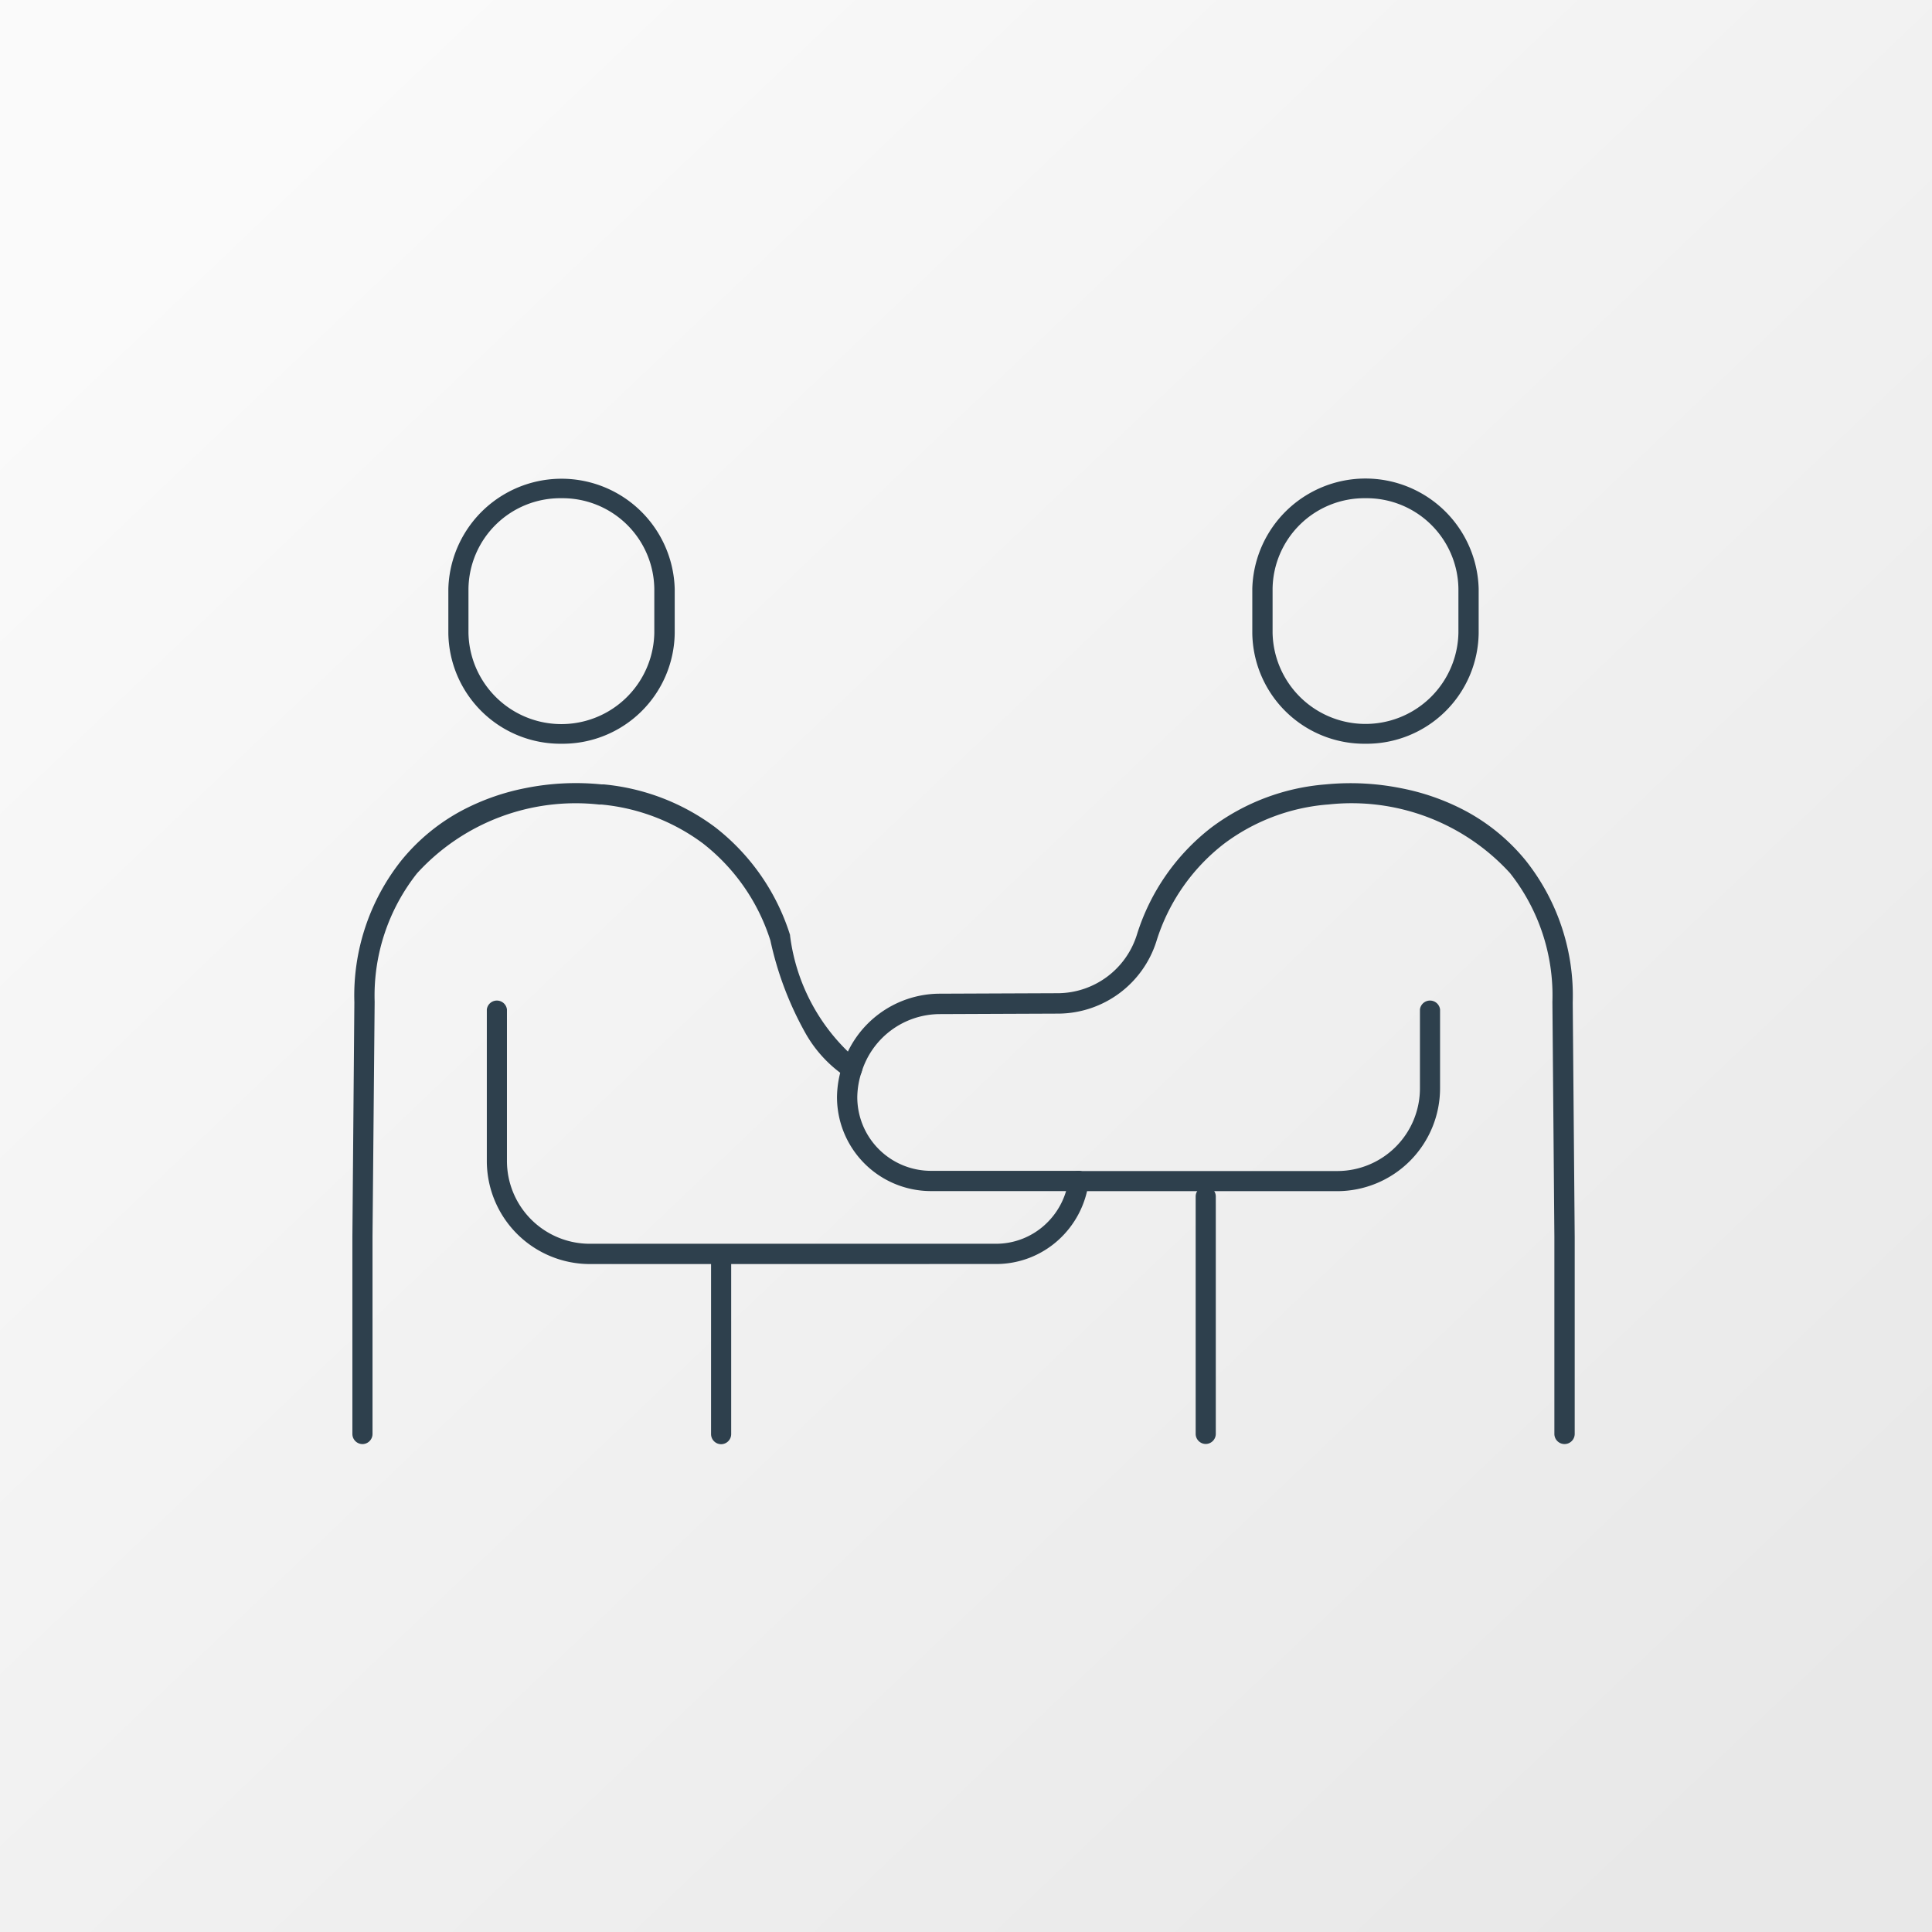 <svg xmlns="http://www.w3.org/2000/svg" xmlns:xlink="http://www.w3.org/1999/xlink" width="48" height="48" viewBox="0 0 48 48"><rect x="0" y="0" width="48" height="48" fill="#808080" stroke="none"/><defs><linearGradient id="a" x1="0.918" y1="0.921" x2="0.124" y2="0.087" gradientUnits="objectBoundingBox"><stop offset="0" stop-color="#e8e8e8"/><stop offset="1" stop-color="#fafafa"/></linearGradient></defs><g transform="translate(-128 -3239)"><rect width="48" height="48" transform="translate(128 3239)" fill="url(#a)"/><g transform="translate(136.877 3251)"><path d="M-.348,5.8A.252.252,0,0,1-.6,5.55v-5.9A.252.252,0,0,1-.348-.6.252.252,0,0,1-.1-.348v5.9A.252.252,0,0,1-.348,5.8Z" transform="translate(21.429 18.075)" fill="#2e404d"/><path d="M43.64,31.773h0l-6.424,0a.252.252,0,0,1,0-.5h0l6.424,0h0a2.055,2.055,0,0,0,2.051-2.06V27.258a.252.252,0,0,1,.5,0v1.952a2.559,2.559,0,0,1-2.554,2.563Z" transform="translate(-19.29 -14.179)" fill="#2e404d"/><path d="M43.34,32.389a.252.252,0,0,1-.252-.252v-4.9l-.049-5.825s0-.006,0-.008a4.9,4.9,0,0,0-1.053-3.2A5.328,5.328,0,0,0,37.465,16.5h-.01a4.945,4.945,0,0,0-2.576.976A4.892,4.892,0,0,0,33.2,19.9a2.572,2.572,0,0,1-2.416,1.795l-1.515.006-1.46.006a2.041,2.041,0,0,0-1.931,1.434.252.252,0,1,1-.48-.153A2.543,2.543,0,0,1,27.8,21.2l1.46-.006,1.514-.006a2.069,2.069,0,0,0,1.94-1.448,5.386,5.386,0,0,1,1.855-2.671A5.447,5.447,0,0,1,37.408,16a6.37,6.37,0,0,1,1.872.095,5.725,5.725,0,0,1,1.574.55,4.927,4.927,0,0,1,1.524,1.249,5.4,5.4,0,0,1,1.166,3.523l.049,5.822v4.9A.252.252,0,0,1,43.34,32.389Z" transform="translate(-13.347 -8.512)" fill="#2e404d"/><path d="M31.146,33.324H27.467a2.335,2.335,0,0,1-2.328-2.336,2.545,2.545,0,0,1,.132-.779.252.252,0,1,1,.48.153,2.052,2.052,0,0,0-.108.626,1.831,1.831,0,0,0,1.825,1.833h3.679a.252.252,0,0,1,0,.5Z" transform="translate(-13.221 -15.732)" fill="#2e404d"/><path d="M-.348,4.2A.252.252,0,0,1-.6,3.945V-.348A.252.252,0,0,1-.348-.6.252.252,0,0,1-.1-.348V3.945A.252.252,0,0,1-.348,4.2Z" transform="translate(9.389 19.681)" fill="#2e404d"/><path d="M9.819,33.584A2.562,2.562,0,0,1,7.264,31.02V27.258a.252.252,0,0,1,.5,0V31.02a2.058,2.058,0,0,0,2.052,2.06l10.1,0a1.8,1.8,0,0,0,1.2-.459,1.845,1.845,0,0,0,.6-1.133.252.252,0,1,1,.5.066,2.349,2.349,0,0,1-.762,1.442,2.3,2.3,0,0,1-1.536.587Z" transform="translate(-4.046 -14.179)" fill="#2e404d"/><path d="M.652,32.39A.252.252,0,0,1,.4,32.138v-4.9s0,0,0,0l.049-5.822a5.4,5.4,0,0,1,1.166-3.524A4.927,4.927,0,0,1,3.139,16.64a5.724,5.724,0,0,1,1.573-.55A6.359,6.359,0,0,1,6.589,16L6.646,16a5.475,5.475,0,0,1,2.773,1.069,5.459,5.459,0,0,1,1.855,2.673l0,.017a4.856,4.856,0,0,0,1.666,3.087.252.252,0,0,1-.265.428,3.181,3.181,0,0,1-1.022-1.1,8.26,8.26,0,0,1-.867-2.293,4.95,4.95,0,0,0-1.679-2.416A5,5,0,0,0,6.584,16.5L6.526,16.5a5.33,5.33,0,0,0-4.521,1.711A4.9,4.9,0,0,0,.953,21.4s0,.006,0,.008L.9,27.237v4.9A.252.252,0,0,1,.652,32.39Z" transform="translate(-0.522 -8.512)" fill="#2e404d"/><path d="M8.113,7A2.785,2.785,0,0,1,5.3,4.254v-1.1a2.813,2.813,0,0,1,5.624,0v1.1A2.785,2.785,0,0,1,8.113,7Zm0-6.1A2.281,2.281,0,0,0,5.8,3.151v1.1a2.309,2.309,0,0,0,4.617,0v-1.1A2.281,2.281,0,0,0,8.113.9Z" transform="translate(-3.038 -0.522)" fill="#2e404d"/><path d="M49.149,7a2.785,2.785,0,0,1-2.812-2.751v-1.1a2.813,2.813,0,0,1,5.624,0v1.1A2.785,2.785,0,0,1,49.149,7Zm0-6.1a2.281,2.281,0,0,0-2.308,2.247v1.1a2.309,2.309,0,0,0,4.617,0v-1.1A2.281,2.281,0,0,0,49.149.9Z" transform="translate(-24.101 -0.522)" fill="#2e404d"/></g></g></svg>